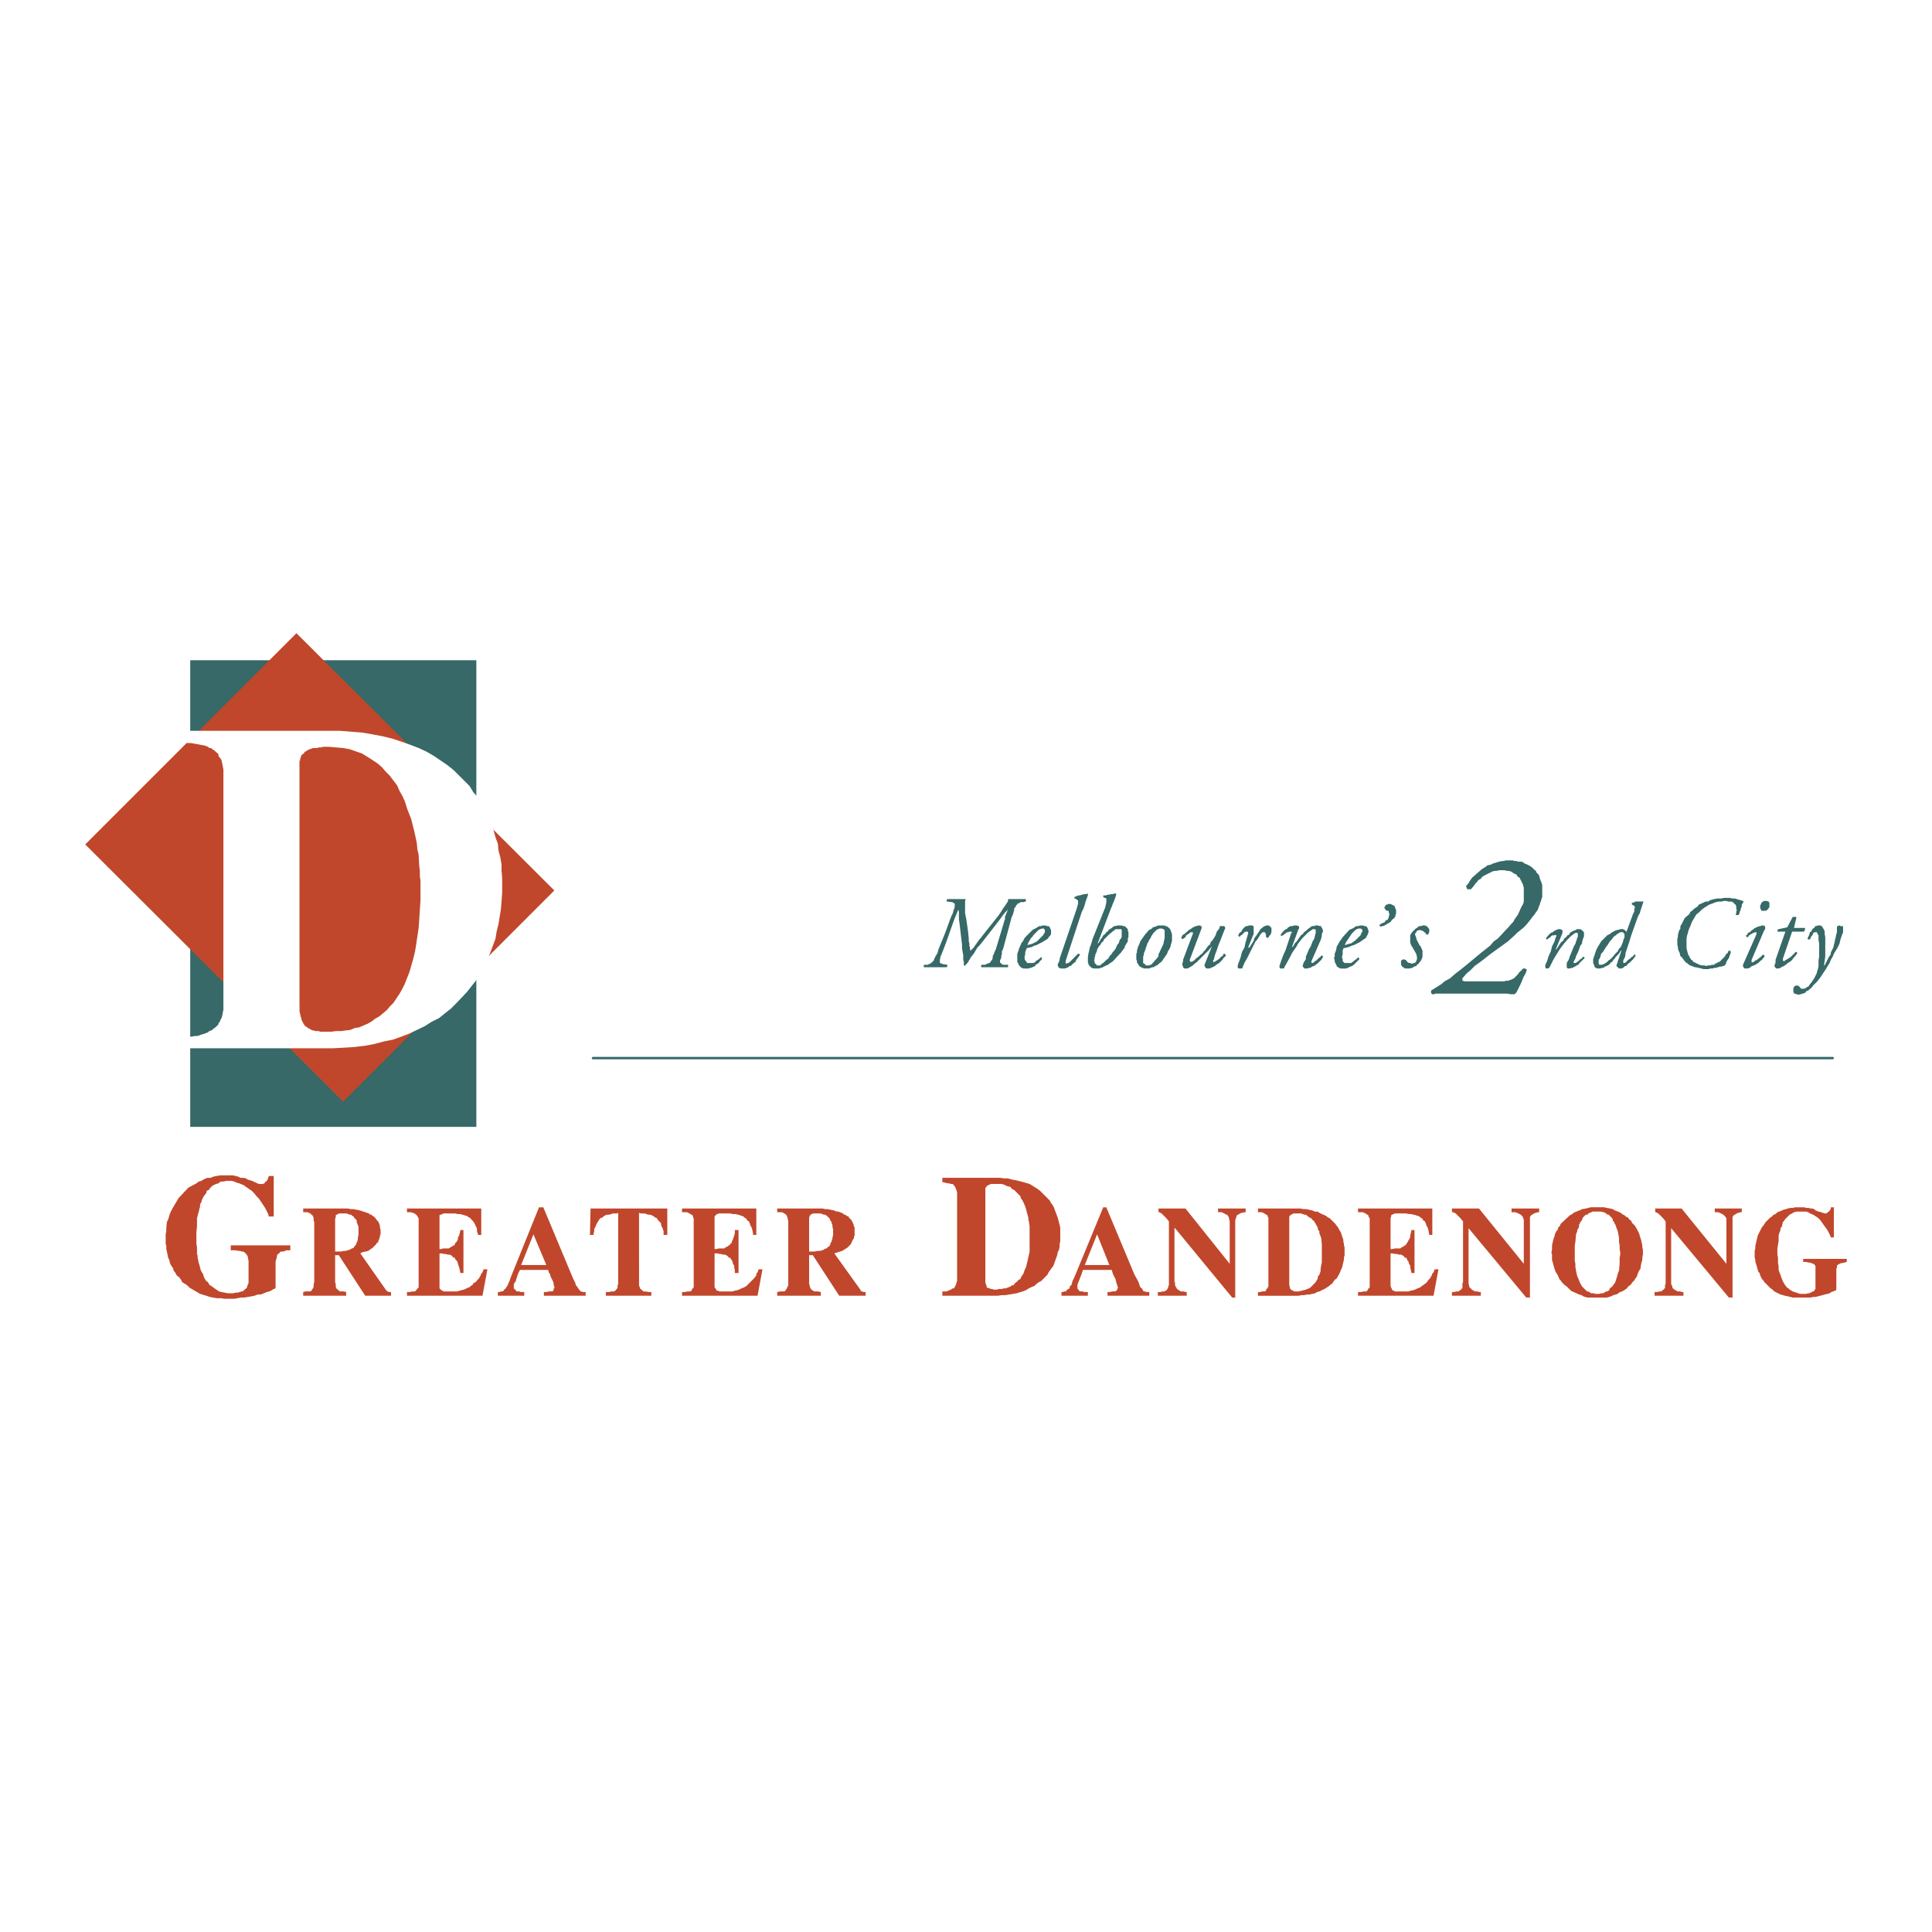<svg xmlns="http://www.w3.org/2000/svg" width="2500" height="2500" viewBox="0 0 192.756 192.756"><path fill-rule="evenodd" clip-rule="evenodd" fill="#fff" d="M0 0h192.756v192.756H0V0z"/><path fill-rule="evenodd" clip-rule="evenodd" fill="#c0472c" d="M28.964 124.74h-.367l-.307.123h-.245l-.122.061-.061.123-.123.06-.062.063-.061.184v.121l-.061.185-.061.184v2.695l-.184.061-.184.123-.245.123-.245.06-.612.244h-.307l-.306.123-.306.061-.368.062-.367.061h-.307l-.367.063-.306.06h-.981l-.367-.06h-.429l-.367-.063-.307-.061-.367-.123-.613-.183-.306-.184-.735-.429-.245-.245-.184-.123-.306-.183-.123-.244-.184-.246-.245-.184-.122-.244-.184-.246-.061-.244-.184-.247-.122-.244-.062-.306-.122-.246-.062-.305-.061-.307-.061-.246v-.305l-.061-.246v-.918l.061-.306v-.307l.061-.613.123-.244.184-.614.245-.49.612-1.041.98-1.041.797-.428.244-.185.246-.061.306-.183.306-.123H21l.307-.123.306-.061.368-.06h1.286l.245.06.245.061.245.123h.307l.244.062.184.121.429.123.368.184.306.123h.429l.061-.061h.061l.062-.123.061-.062.122-.061.123-.306.061-.184h.49v4.043h-.49l-.061-.244-.306-.613-.613-.918-.245-.246-.245-.307-.245-.244-.184-.123-.612-.428-.123-.062-.184-.061-.123-.061-.245-.062-.122-.061-.183-.062-.184-.061h-.613l-.184.061h-.245l-.184.062-.122.123-.245.061-.123.061-.245.123-.122.123-.123.121-.122.183-.184.063-.061.244-.245.307-.184.367-.061.246-.123.183v.245l-.061.183-.062.307-.061.183-.122.491v.857l-.061.49v1.164l.061.368v.673l.061.184v.184l.122.552.062.184.061.244.061.246.123.244.123.184.061.246.122.244.123.184.183.123.123.246.184.121.429.307.183.123.184.123.245.06.306.061.307.062h.551l.245-.062h.184l.245-.061.122-.06h.185l.061-.123.122-.063.122-.121.062-.062.061-.122v-.123l.061-.06.061-.186v-2.205l-.061-.244v-.123l-.061-.123-.061-.121-.062-.063-.122-.121-.061-.062-.122-.061h-.123l-.184-.062h-.123l-.367-.061h-.429v-.49h5.942v.49zM39.01 129.273h-2.573l-2.634-4.043h-.367v2.695l.061.184v.246l.061.184.123.121.123.062v.061l.123.062h.368l.245.061v.367h-4.29v-.367l.245-.061h.491l.061-.062.061-.061.062-.123.061-.061.061-.184v-.246l.062-.184v-6.004l-.062-.121v-.307l-.122-.246-.062-.061h-.061l-.061-.123h-.062l-.245-.121h-.429v-.369h4.472l.245.062h.306l.307.061.306.061.919.307.123.123h.123l.122.123.123.061.123.123.184.244.123.123.061.123.061.121.062.246v.123l.062.244v.43l-.062.121v.123l-.062.123v.123l-.061.061-.061.244-.123.062-.061.121-.061.062-.307.307-.429.305-.245.062-.306.061-.245.123 2.573 3.676.061.061.062.062h.061l.061.061h.245v.368h-.002zm-5.574-4.41h.612l.245-.062h.184l.429-.121.184-.123h.061l.123-.061.123-.184.062-.062.062-.061.061-.246h.061v-.121l.062-.123v-.244l.061-.246v-.797l-.061-.184-.062-.123-.061-.244v-.123l-.123-.121-.123-.123-.061-.123-.123-.061-.122-.123h-.123l-.184-.061-.123-.062h-.796l-.061.062h-.062l-.061.061h-.062l-.061.061v.246l-.061.061v3.308zM40.603 120.574h7.412v2.635h-.306l-.123-.367v-.246l-.061-.184-.061-.06-.061-.184-.184-.307-.061-.06-.062-.063-.122-.121v-.062l-.123-.061-.122-.062-.062-.061-.061-.06h-.122l-.123-.063-.245-.06-.184-.061h-.244l-.307-.063h-1.164l-.061.063h-.061l-.061.061h-.123l-.061.06V124.617h.184l.183-.06h.552l.183-.123.123-.061.183-.123h.062l.061-.061v-.123l.061-.06.123-.123.123-.244v-.184l.122-.185.061-.245.061-.306h.307v4.289h-.307l-.061-.307-.061-.246-.061-.184-.061-.183-.062-.244-.123-.123-.061-.061-.061-.123v-.062h-.123l-.122-.121-.123-.124-.183-.06h-.184l-.184-.063h-.184l-.244-.06h-.184v3.492l.184.184.122.06.122.063H45.626l.184-.063.245-.06.245-.063.245-.121.306-.123.123-.123.122-.061.062-.06.061-.123.184-.123.122-.061.061-.123.184-.183.184-.307.061-.184.123-.123.061-.183.061-.123h.368l-.49 2.634h-7.535v-.367h.245l.306-.06h.245l.061-.063.123-.123.062-.121h.061l.061-.123v-6.861l-.184-.307-.061-.06h-.062v-.061l-.245-.123h-.061l-.122-.061h-.429v-.369zM58.429 129.273h-4.166v-.367h.307l.184-.061h.369l.061-.062.062-.123v-.121h.062v-.184l-.062-.123v-.123l-.062-.244-.123-.246-.123-.244-.061-.246-.123-.184-.061-.244h-2.818l-.184.367-.184.551-.061.246-.123.121-.061.186v.367l.245.244v.062h.307l.123.061h.368v.367h-2.634v-.367h.184l.123-.061h.184l.123-.123v-.062l.123-.061.245-.367.062-.184.123-.246.123-.367 2.818-6.982h.429l2.818 6.738.184.428.184.367.062.246.123.123.061.121.062.062.062.121.122.123.062.062H58l.123.061h.307v.368h-.001zm-3.921-3.062l-1.286-3.062-1.226 3.062h2.512zM64.983 129.273H60.45v-.367h.307l.244-.06h.246l.122-.063.062-.06.061-.063.061-.121h.061v-.307l.062-.123v-7.105l-.123.06h-.428l-.124.063-.244.061h-.184l-.184.06-.183.123-.062.061-.061.062h-.123l-.122.123-.062.061-.061.123-.122.183-.061.121-.062.124-.061.183-.061.063-.061.183v.184l-.062.183v.184h-.367l.061-2.635h7.657v2.635h-.368v-.367l-.061-.184-.061-.183-.061-.063-.062-.183v-.124l-.061-.121-.122-.123-.062-.06-.122-.123v-.061l-.122-.123h-.123v-.062l-.122-.061-.185-.123-.183-.06h-.184l-.183-.061-.184-.063h-.368l-.184-.06V128.232l.062.184.061.123v.061l.122.06.123.123.061.063h.184l.368.06h.244v.367zM68.046 120.574h7.412v2.635h-.306l-.061-.367-.061-.246-.062-.184-.061-.06-.061-.184-.122-.307-.123-.06-.061-.063-.061-.121-.062-.062-.123-.061-.061-.062-.061-.061-.123-.06h-.122l-.061-.063-.245-.06-.246-.061h-.244l-.306-.063h-1.103l-.123.063h-.061l-.061.061h-.061v.06l-.062.063-.061.06v3.246h.184l.245-.06H72.273l.123-.123.184-.061.122-.123h.061l.062-.061.061-.123.122-.06v-.123l.123-.244.061-.184.061-.185.061-.245v-.306h.368v4.289h-.368v-.307l-.061-.246v-.184l-.122-.183-.061-.244-.062-.123-.061-.061-.061-.123-.061-.062h-.123l-.061-.121-.184-.124-.123-.06h-.245l-.122-.063h-.184l-.245-.06h-.245v3.369l.061.123h.062v.061l.061.123.122.06h.062l.122.063h1.287l.183-.063.307-.06.184-.063.244-.121.306-.123.185-.123.061-.061.306-.306.061-.061.306-.306.245-.307v-.184l.123-.123.061-.183.062-.123h.367l-.49 2.634h-7.535v-.367h.307l.245-.06h.245l.122-.063.061-.06v-.063l.062-.121h.061l.061-.123v-6.861l-.061-.061v-.123l-.061-.123-.062-.06h-.061l-.061-.061-.245-.123-.122-.061h-.491v-.369zM86.362 129.273h-2.634l-2.634-4.043h-.367v2.879l.061.123v.123l.061.121v.062l.062.061.061.061.061.062.123.061.061.062h.368l.306.061v.367h-4.349v-.367l.306-.061h.43l.061-.062.123-.184.061-.061v-.062l.123-.244V121.8l-.062-.184v-.123l-.122-.246v-.061H78.4l-.122-.123h-.062l-.062-.061-.123-.061h-.49v-.369h4.533l.245.062h.245l.306.061.307.061.306.123h.185l.428.184.123.123h.123l.122.123.184.061.062.123.245.244.061.123.061.123.062.121.062.246.061.123V123.268l-.061.123v.123l-.062.123-.062.061-.184.428-.061.062-.306.307-.307.184-.184.121-.796.246 2.634 3.676v.061l.061.062h.123l.062.061h.245v.367h-.002zm-5.635-4.41h.551l.307-.062h.245l.367-.121.062-.062.122-.061h.123l.061-.123.123-.061.061-.061.062-.062v-.061l.061-.123v-.123h.062l.061-.121v-.123l.062-.123v-.121l.061-.246v-.551l-.061-.246v-.184l-.062-.123-.061-.244-.123-.123v-.121l-.123-.123-.123-.123-.061-.061-.184-.123h-.123l-.184-.061-.123-.062h-.796l-.062.062h-.061l-.061.061h-.062v.061l-.061.062-.061.184v3.369h.001zM94.02 128.846h.429l.122-.062.306-.123.184-.121h.123l.123-.246.061-.061v-.123l.061-.061v-.123l.062-.123v-8.82l-.062-.246-.061-.121-.061-.184-.245-.307h-.184l-.184-.061h-.123l-.245-.062-.307-.061v-.43h5.758l.43.062h.367l.43.121.367.062.734.184.613.184.307.184.488.307.246.184.184.184.613.613.184.184.121.244.186.246.121.244.062.184.305.797.246.98V123.823l-.061.305v.246l-.062.307-.123.244-.061.307-.367 1.041-.184.246-.307.428-.123.246-.611.611-.246.123-.244.184-.184.184-.307.123-.246.123-.305.184-.307.123-.613.184-.367.061-.367.061-.367.062h-.369l-.428.061H94.02v-.431zm4.289-1.227v.367l.061.123v.123h.061v.184l.062.061.244.062.123.061h.184l.061.061h.367l.186-.061h.305l.184-.061h.186l.488-.184.123-.123h.184l.062-.123.184-.184.123-.061.121-.184.184-.062.062-.184.121-.184.123-.184.061-.184.062-.184.123-.246.061-.244.123-.49.061-.307.061-.244.062-.307v-2.511l-.062-.43-.061-.244v-.184l-.123-.43-.061-.244-.123-.43-.184-.428-.123-.246-.121-.121-.062-.246-.184-.184-.121-.123-.186-.184-.121-.123-.246-.121-.123-.184-.244-.062-.184-.061-.246-.123-.244-.061H98.859l-.123.061-.244.123h-.062v.123h-.061v.061l-.061.061v9.07h.001zM114.664 129.273h-4.166v-.367h.244l.246-.061h.307l.061-.062.123-.123v-.121h.061v-.123l-.061-.061v-.123l-.062-.123-.061-.244-.061-.246-.123-.244-.123-.246-.061-.184-.061-.244h-2.881l-.121.367-.307.797-.123.307v.367l.184.244.062.062h.244l.184.061h.367v.367h-2.633v-.367h.184l.061-.061h.246v-.123l.121-.062.184-.121.062-.246.123-.061.061-.184.061-.246.184-.367 2.879-6.982h.307l2.818 6.738.244.428.186.367.061.246.061.123.062.121.121.062.062.121.061.123.061.062h.123l.123.061h.307v.368h-.002zm-3.982-3.062l-1.225-3.062-1.227 3.062h2.452zM115.521 128.906h.245l.246-.06h.183l.061-.063.123-.06.06-.063.063-.121.06-.123v-.123l.061-.061v-6.371l-.244-.306-.184-.184-.183-.183-.123-.124-.123-.06-.061-.061h-.123v-.369h2.695l4.411 5.514v-4.287l-.061-.123v-.123l-.061-.184-.062-.06-.061-.123h-.123l-.06-.061-.246-.123-.121-.061h-.37v-.369h2.758v.369h-.123l-.183.061h-.123l-.245.123-.062.061h-.061l-.06.06-.063.063v.121l-.06.062v.061l-.061.183v7.719h-.306l-5.698-6.922h-.06v5.33l.06.121v.246l.123.245.061.062v.061l.123.06.061.063.123.06.06.063h.307l.183.06h.123v.367h-2.879v-.367zM125.506 128.906h.244l.186-.061h.245l.123-.062v-.061l.061-.123.062-.061h.061v-.123l.061-.061v-6.861l-.061-.062v-.121l-.061-.062-.062-.061h-.061l-.062-.061-.121-.062-.062-.061h-.061l-.123-.061h-.367v-.369h4.227l.307.062h.307l.244.061.307.061.307.123h.244l.184.123.246.123.43.184.121.121.246.123.121.123.307.307.123.121.123.186.121.121.123.246.184.307.062.184.061.184.061.184.062.184v.184l.061.184v.184l.061.184v.797l-.061.244v.186l-.184.795-.123.246-.061.184-.061.123-.123.244-.184.307-.184.123-.123.184-.123.184-.184.123-.123.121-.184.123-.184.123-.613.307-.244.061-.184.123-.307.061-.244.061h-.246l-.307.062h-.244l-.307.061h-4.043v-.374h-.001zm3.125-.857v.184l.061.184v.123l.184.184h.062l.061.061h.061l.062.062h.488l.123-.062h.184l.062-.061h.121l.184-.062.307-.121.123-.062.244-.244.123-.123.184-.184.062-.123.121-.184.062-.307.121-.121.062-.184.061-.186v-.184l.062-.428.061-.246v-1.838l-.061-.611-.186-.49v-.184l-.121-.123-.062-.307-.121-.184-.062-.123-.184-.305-.123-.062-.061-.121-.184-.123-.123-.062-.307-.244h-.121l-.184-.061-.184-.062h-.736l-.121.062-.062.061h-.123v.061l-.061.062-.061.061v6.677h.002zM135.49 120.574h7.412v2.635h-.304l-.063-.367-.06-.246-.061-.184-.062-.06-.061-.184-.123-.307-.123-.06-.061-.063-.06-.121-.063-.062-.123-.061-.06-.062-.061-.061-.123-.06h-.123l-.06-.063-.307-.06-.184-.061h-.244l-.306-.063h-1.104l-.121.063h-.063l-.06.061h-.061l-.062.06v.123l-.061.123v3.123h.184l.244-.06H139.719l.121-.123.183-.061.123-.123h.061l.063-.061.06-.123.063-.06.06-.123.244-.428v-.185l.063-.245.06-.306h.307v4.289h-.307l-.06-.307-.063-.246v-.184l-.121-.183-.062-.244-.121-.123v-.061l-.063-.123-.06-.062h-.124l-.06-.121-.184-.124-.123-.06h-.246l-.121-.063h-.246l-.244-.06h-.184v3.308l.061.061v.123h.062v.061l.061.123.123.06h.06l.061.063H140.514l.183-.063.307-.06.184-.063.246-.121.183-.062.121-.061.123-.123.123-.061.061-.06.184-.123.185-.184.061-.123.183-.183.184-.307.06-.184.123-.123.063-.183.06-.123h.368l-.491 2.634h-7.535v-.367h.307l.246-.06h.244l.123-.063.061-.123.062-.121h.061l.06-.123v-6.861l-.121-.184v-.123l-.123-.06-.062-.061-.244-.123-.124-.061h-.49v-.369zM144.863 128.906h.246l.184-.06h.244l.061-.063.062-.06.123-.063.061-.121h.06v-.49l.063-.123v-6.065l-.246-.306-.184-.184-.183-.183-.124-.124-.244-.121h-.123v-.369h2.696l4.472 5.514v-4.41l-.062-.123v-.061l-.061-.123-.06-.06-.123-.123-.123-.061-.123-.063-.305-.121h-.369v-.369h2.757v.369h-.123l-.183.061h-.061l-.246.123-.06.061h-.063l-.06.06-.061.063-.062.121v8.025h-.368l-5.757-6.922v5.574l.06.123v.123l.063.122.183.123v.06l.244.123.061.063h.307l.123.06h.183v.367h-2.879v-.367zM163.914 124.986v.184l-.061.305v.246l-.061.184-.062.244-.061.43-.123.184-.123.246-.061.184-.061.184-.186.244-.061.123-.184.184-.123.184-.121.123-.184.123-.123.184-.184.121-.184.123-.43.184-.123.123-.184.061-.244.062-.246.121-.184.062-.244.061H158.4l-.244-.061-.184-.062-.184-.121-.246-.062-.795-.367-.123-.123-.307-.305-.184-.123-.123-.123-.184-.184-.121-.184-.123-.123-.184-.428-.123-.184-.123-.246-.061-.184-.123-.43-.061-.244-.062-.184v-.551l-.061-.184.061-.307v-.43l.123-.551.062-.184.061-.184.061-.246.123-.244.123-.123.061-.244.184-.184.062-.186.795-.734.123-.123.244-.121.123-.123.43-.184.184-.062.244-.121.367-.062.246-.061.244-.061h1.348l.246.061.367.061.244.062.186.121.184.062.428.184.123.123.244.121.123.123.246.123.121.184.184.123.062.184.305.307.246.428.061.123.123.244.061.246.062.184.061.184.123.551v.184l.061.246v.305zm-6.799 0v.795l.061.307v.307l.062.367.061.307.061.244.184.43.062.184.061.123.184.307.49.49h.123l.184.121.123.062h.244l.123.061h.428l.186-.061h.184l.121-.062.186-.121h.121l.184-.123.062-.184.244-.184.307-.43.184-.613.061-.244.123-.307.061-.674v-.613l.062-.305v-.184l-.062-.43v-.307l-.061-.367v-.367l-.061-.367-.062-.307-.121-.307-.062-.184-.061-.184-.061-.062-.062-.184-.123-.121v-.123l-.121-.184-.307-.307h-.123l-.121-.123-.123-.061-.123-.061-.307-.062H158.894l-.121.062-.123.061-.184.061-.062.123h-.184l-.305.307-.062.184-.061.123-.123.121-.061.184-.062.062v.184l-.061.184-.123.184v.123l-.121.307-.062.734-.061.367v.737h-.003zM165.078 128.906h.246l.244-.06h.184l.062-.063.061-.06.123-.063.061-.121h.06v-.307l.063-.183v-6.188l-.246-.306-.184-.184-.184-.183-.123-.124-.244-.121h-.06v-.369h2.632l4.473 5.514V121.555l-.123-.184-.061-.06-.123-.123-.123-.061-.121-.063-.123-.06-.183-.061h-.307v-.369h2.695v.369h-.123l-.183.061h-.061l-.246.123-.06.061h-.063l-.061.06-.06.063-.063.121v8.025h-.367l-5.758-6.922v5.574l.061.123.062.123v.122l.184.183.123.063.121.06.063.063h.304l.123.06h.184v.367h-2.879v-.367zM184.252 125.904l-.244.061-.246.062h-.123l-.061.061h-.06l-.184.123-.063.06v.184l-.06.123v2.145l-.184.06-.123.063-.183.06-.184.123-.183.061-.307.06-.184.063-.246.06-.244.061-.244.062h-.246l-.244.061h-1.778l-.244-.061-.246-.062-.307-.061-.183-.06-.244-.063-.614-.304-.183-.186-.184-.121-.123-.123-.306-.307-.184-.183-.121-.184-.123-.123-.123-.244-.061-.123-.062-.244-.121-.123-.063-.184-.06-.246-.184-.611v-.184l-.061-.185v-.674l.061-.244v-.245l.061-.246.183-.796.43-.858.123-.121.121-.186.123-.183.123-.121.184-.184.123-.123.183-.123.184-.183.183-.061.184-.184.184-.062.429-.184.245-.06.183-.063.246-.06h.244l.244-.061h.92l.184.061h.246l.184.06h.183l.184.063.123.121.305.123.306.062.063.061h.121l.123.06h.183v-.06h.124v-.061l.183-.123.123-.246v-.121h.305v3.002h-.305l-.062-.185-.121-.245-.123-.244-.124-.185-.183-.244-.43-.614-.183-.183-.245-.184-.123-.06-.123-.123h-.121l-.062-.061-.184-.063-.06-.06-.123-.061-.184-.062h-.98l-.184.062h-.061l-.183.121-.123.063-.123.061-.491.49-.06.123-.123.121-.121.49-.123.123v.184l-.063.183-.06.123-.061.245v.552l-.062.367-.061.368v.613l.061.305v.552l.062.307v.367l.061.184.123.306.06.184.063.184.06.123.061.183.123.184.06.123.247.305.121.062.123.121.306.186.184.06.184.061.183.062.184.061h.613l.184-.061h.123l.123-.062.121-.061.062-.06h.121l.063-.063.06-.123.063-.06v-2.266l-.063-.123-.123-.123h-.121v-.061h-.123l-.123-.062h-.121l-.246-.061h-.307v-.306h4.35v.306z"/><path fill-rule="evenodd" clip-rule="evenodd" fill="#366967" d="M94.816 91.661l.122-.306.123-.245.062-.245.061-.184.061-.122v-.245l.061-.062h-.061v-.123h-.061l-.061-.061h-.062v-.061H95l-.49-.061h-.061v-.184h.061v-.061h1.837l-.061.184v1.225l.123.612.183 1.287.062.613v.306l.061.184v.245l.061.184v.183l.061.123.123-.123.185-.183.121-.184.306-.429.123-.184.123-.122.184-.246 1.654-2.083.244-.367.184-.306.184-.245.123-.184.123-.184.06-.122v-.184h1.778v.245h-.063l-.184.061h-.306l-.061.061-.06.061h-.123l-.061.062v.061l-.123.062v.061l-.062.123-.121.122v.184l-.063.183-.061.245-.123.246-.857 3.185-.123.245v.245l-.061.245v.123l-.06.184-.063.061v.306h.063l.06.061.061.061.123.062h.49v.244h-2.635l-.06-.061v-.123h.06v-.06h.37l.06-.062h.061l.062-.061h.121l.063-.061h.06l.061-.062.062-.122.121-.122.063-.184v-.184l.123-.245.061-.184.123-.245.795-2.634.062-.245.061-.123v-.244l.246-.613v-.123l-.063.123-.183.184-.245.306-.306.429-.184.245-1.531 1.96-.246.306-.244.246-.367.612-.246.306-.184.307-.184.306-.245.244v.062h-.061v-.062h-.061v-.367l-.061-.183v-.491l-.062-.306-.061-.367v-.368l-.245-2.083-.062-.429v-.735l-.061-.245-.245.613-.061.123-.183.49-.736 2.082-.184.491-.122.306-.123.306-.122.306-.061.307v.306h.061v.061h.122l.123.061.429.062v.183l-.061.061h-2.267v-.061l-.061-.061.122-.122h.368v-.062h.122l.061-.061.123-.061.061-.062.062-.061.122-.122.061-.184.123-.245.183-.306.123-.429.429-1.041.245-.613.49-1.348zM104.861 92.948v.246l-.061.123-.123.123-.121.184-.062.061-.49.306-.611.307-.246.062-.184.122-.307.062-.244.061v.123l-.061.062v.061l-.062.123v.245l-.061.184v.307l.123.184.061.061.061.123h.613l.184-.062.061-.122.307-.184.184-.184h.123v.185l-.244.245-.062.123-.123.061-.184.123-.061.122-.43.185h-.121l-.062.061h-.551l-.123-.061h-.061l-.244-.246-.123-.244-.061-.123v-.798l.121-.306.062-.245.061-.123.184-.429.123-.123.121-.245.123-.184.736-.735.367-.184.184-.123.123-.062h.184l.061-.061h.43l.061.061h.184l.061.062.062.061.121.307v.118h-.003zm-1.591.183l-.184.184-.061.123-.186.184-.061.123-.184.306-.061.184-.062.062.246-.062.244-.061.123-.061.244-.123.123-.061.123-.123.123-.123.367-.367.184-.307v-.245l-.123-.123h-.184l-.307.123-.364.367zM106.332 95.827v.183l-.061.062h.061v.061h.123l.061-.061h.062l.121-.062.186-.183.488-.491.186-.183h.121v.061h.062v.061l-.306.43-.063.061-.061.183-.244.184-.123.123-.123.122h-.123l-.121.122-.307.123h-.49l-.06-.061h-.063l-.06-.062v-.061l-.063-.061v-.184l.063-.122.06-.123.063-.183v-.123l.06-.184 1.655-4.839.06-.245.063-.184v-.367h-.063l-.06-.062-.063-.061-.121-.061h-.063v-.123l.063-.061h.06l.124-.061.183-.062h.123l.184-.061.244-.061h.123l.244-.061v.183l-.183.491-.061.183-.063.245-.121.368-.183.367-1.594 4.84zM109.518 94.112h.061l.123-.184.123-.245.123-.123.121-.245.184-.123.123-.184.123-.061.123-.184.307-.184.061-.062.184-.123h.123l.184-.061h.428l.123.061h.184l.062.062.061.061.061.062.062.062.061.061v.184l.061.062v.551l-.061.123v.307l-.123.184-.061.122-.123.184v.123l-.244.306-.123.184-.123.122-.734.796-.307.184-.123.123-.184.061-.123.062-.121.062-.123.061-.123.062h-.121l-.062.061h-.611l-.123-.061h-.062l-.061-.062-.123-.122-.061-.062-.061-.061v-.123l-.062-.061v-.615l.062-.367.061-.245.061-.306.123-.307.184-.612 1.225-3.063.062-.245.061-.307v-.367l-.307-.123v-.184h.307l.062-.062h.244l.123-.061h.184l.184-.061h.184v.122l-.061.184-.062.185-.061.184-.184.429-.061.184-.062.123-1.352 3.552zm.613-.368l-.062.184-.121.061-.184.307-.123.123-.062.123-.121.184v.123l-.062.123-.061.184-.061.062v.184l-.062.061v.246l-.061.061.061.184v.123l.062.061.061.062.061.062.062.061h.307l.061-.061.123-.123.121-.061.123-.123.184-.184.184-.123.184-.307.186-.184.061-.122.307-.368.184-.429.123-.122.061-.184.061-.184.123-.123.061-.184V92.766l-.061-.062H111.3l-.307.245-.367.306-.246.245-.249.244zM116.93 93.622v.245l-.061.245-.062.122v.123l-.121.306-.123.184-.061.123-.062.184-.121.184-.307.429-.123.184-.184.123-.184.184-.123.061-.123.062-.184.122h-.123l-.184.062-.121.061h-.553l-.061-.061h-.123l-.061-.062-.123-.061-.061-.062-.061-.062-.186-.307v-.183l-.061-.061v-.613l.061-.122v-.184l.123-.429.062-.123.061-.123.061-.184.062-.122.428-.613.43-.49.184-.062.184-.184.244-.061.123-.062.184-.061h.613l.061.061h.123l.184.123.184.184.123.306v.061l.061.123v.43h.001zm-1.838-.552l-.123.184-.121.184-.062.184-.121.123-.062.184-.121.184-.062.184-.061.184-.123.368-.123.306v.123l-.061.184v.613l.061.061h.062l.061.062v.062h.061l.062.061h.307l.061-.061h.123l.428-.49.062-.061.244-.307v-.184l.49-1.042.061-.306.062-.307v-.735l-.062-.061v-.062h-.122l-.062-.061h-.307l-.061.061h-.061l-.123.062-.307.303zM118.768 95.582l-.061.123v.183l.061.061h.183l.063-.061.121-.061.246-.245.183-.123.184-.184.184-.122.183-.245.123-.122.307-.429.184-.123.06-.245.184-.184.123-.183.183-.307.123-.367.244-.306.063-.246h.428l.062.062v.061l.061.061-.061.123-.123.306-.123.306-.183.49-.184.429-.184.552-.183.489-.123.491h-.061v.183l.061.061.06-.061h.063l.06-.061.123-.061.184-.122.123-.123.121-.123.184-.123.062-.183h.123v.061h.061v.061h.06v.061l-.121.123-.062.062-.123.122-.061.123-.307.306-.306.184-.121.122-.123.061-.123.061-.184.062-.06.061h-.37l-.121-.123v-.061l-.062-.061v-.122l.736-1.838-.307.368-.367.367-.367.368-.307.306-.183.183-.184.123-.183.183-.307.184-.123.062-.061.061h-.369l-.121-.123v-.122h-.062v-.306l.062-.123v-.183l.918-2.451.063-.122v-.184h-.246l-.123.122-.305.184-.063.184-.183.123-.061.061h-.062l-.061-.061h-.06v-.062l.121-.245.062-.061.121-.061.491-.429.123-.061.183-.123.063-.061.183-.061.061-.062h.123l.183-.061h.184l.061.061h.062v.123l.061.061-.061.062-1.103 2.94zM125.016 93.315l-.491 1.226h.123l.123-.184.307-.49.061-.245.183-.246.123-.183.121-.184.123-.184.061-.122.246-.184.061-.061.123-.062h.06l.063-.061h.306v.061h.121v.062l.124.122v.429l-.061.122v.062l-.063.122h-.06l-.061.123v.061h-.062l-.061.061h-.123v-.061l-.06-.061v-.245l-.063-.062v-.061l-.06-.061h-.244v.061l-.124.061-.062.123-.061.061-.06.123-.123.184-.123.183-.121.123-.614 1.225-.244.49-.246.429-.183.428v.062l-.061.061h-.369l-.061-.123v-.122l.061-.245.123-.306.123-.368.123-.49.244-.428.123-.552.123-.429.121-.429v-.122l-.06-.061h-.184l-.123.061-.06.061-.123.123-.123.122h-.061l-.061.123h-.123l-.062-.062v-.061l.123-.245.184-.122.123-.245.123-.123.06-.061.061-.061.123-.062h.123l.123-.061h.367l.061.061h.062V93.193l-.062.122zM128.875 94.541l.184-.184.123-.245.183-.184.43-.613.184-.122.121-.184.183-.123.186-.183.427-.307h.247l.06-.061h.307l.121.061h.185v.123h.061v.061l.061.062v.061l.062.183v.062l-.062.061v.061l-.061.123v.183l-.061.246-.062.183-.611 1.409-.247.552v.061l-.06.061v.122l.06.062h.061l.123-.062.123-.122.123-.061.244-.245.184-.123.062-.123h.122v.062H132v.061l-.062.123-.122.184-.369.367-.183.123-.061.06-.123.062-.184.061-.06.061-.123.062h-.123l-.121.061h-.369v-.061l-.121-.123v-.183l.06-.062v-.122l.244-.367v-.246l.307-.735.183-.306.184-.49.186-.306v-.123l.06-.123v-.122l.061-.123v-.367l-.061-.061h-.246l-.061.061-.183.122-.184.123-.613.613-.428.551-.123.245-.427.613-.186.367-.367.674-.244.428v.062l-.063.061h-.367v-.061l-.061-.062v-.122l.061-.184.123-.367.184-.491.246-.55.183-.552.184-.551.121-.368.062-.184.061-.061v-.122h-.244l-.123.061h-.123l-.121.122-.123.062-.123.122-.184.061-.061-.061v-.061l.061-.061.061-.123.369-.367h.121l.062-.123.305-.184h.246l.061-.061h.367l.062.061h.061l.06.062v.184l-.06.061-.674 1.838zM136.533 92.948v.122l-.062.062v.062l-.061.123-.062.123-.121.184-.123.061-.43.306-.611.307-.246.062-.244.122-.244.062-.307.061v.123l-.062.062v.429l-.061.184v.123l.061.184v.184l.062.061.121.123H134.817l.062-.062.184-.122.123-.123.121-.061.184-.184h.062v.061h.061v.123l-.244.245-.123.123-.061.061-.123.123-.184.122-.184.062-.123.061-.061.062h-.123l-.061.061h-.613l-.061-.061h-.062l-.244-.185v-.062l-.123-.244-.061-.123v-.184l-.062-.123v-.123l.062-.062v-.306l.121-.306.062-.245v-.123l.244-.429.062-.123.184-.245.121-.184.674-.735.43-.184.123-.123.184-.062h.121l.184-.061h.369l.061.061h.184l.123.123.123.307v.12zm-1.654.183l-.123.184-.49.735-.061.184-.062.062.246-.062.184-.061.244-.061.43-.307.123-.123.367-.367.123-.307h.061v-.245l-.061-.062h-.062v-.061h-.244l-.184.061-.123.062-.368.368zM139.289 90.987v.184l-.06.061v.185l-.063.061-.061.122-.244.184-.062.122-.123.123-.121.061-.123.061-.184.123-.123.061-.123.061h-.121l-.123.062-.061-.062h-.062v-.122l.183-.123.123-.061.184-.061.123-.184.123-.061h.061l.123-.245v-.122l.06-.124v-.122l-.06-.122v-.123l-.063-.061h-.121l-.123-.061v-.062l-.062-.061-.061-.061v-.122l.061-.062.062-.122.061-.062h.123l.06-.061h.246l.123.061.121.062.123.061.061.061v.123l.063.061v.061l.06.123v.183zM142.598 92.886v.123l-.063.061v.123h-.06v.061h-.123v-.061h-.123v-.123l-.122-.061-.062-.061-.061-.062h-.06l-.063-.061h-.123l-.121-.061-.062.061h-.121l-.063.061-.06.062v.061l-.123.122v.184l.062.061v.123l.061.061v.123l.06.122.063.123.121.245.062.122.121.123.123.306.063.123V95.459l-.063.184-.06.123-.063.122-.121.122-.062.123-.184.123-.06.122-.247.061-.121.123h-.123l-.123.061h-.551l-.06-.061-.063-.062h-.06l-.061-.061-.123-.183v-.368l.061-.061v-.061h.123v-.061h.123l.06.061h.124l.06.122.063.061.06.061.123.062h.121l.063.061h.244l.06-.061h.063l.123-.062.121-.305v-.246l-.06-.245-.061-.122-.062-.123-.184-.306-.061-.122-.123-.184-.06-.123-.063-.245v-.674l.063-.122.121-.184.246-.245.123-.122.121-.062.123-.122.123-.062h.184l.123-.061h.305v.061h.123l.246.307v.183zM148.662 95.214l-.857.674-.676.49-.428.429-.367.306-.43.491v.244h.063l.121.062h3.982l.184-.062h.246l.121-.061.184-.06.123-.063.123-.06.123-.124.244-.244.123-.183.184-.184.183-.183.061-.063h.183l.184.123-.121.367-.184.307-.306.734-.307.614-.061.123-.062.121-.121.123-.063.06h-.367l-.367-.06h-7.168l-.121.06h-.186l-.121-.121v-.246l.49-.307.491-.304.367-.307.551-.306.49-.43.551-.428.613-.49.734-.613.737-.612.857-.674.367-.429.428-.306.797-.858.184-.184.367-.429.183-.183.123-.246.307-.429.123-.244.184-.429.123-.245.121-.184.062-.245v-1.409l-.062-.122v-.123l-.367-.735-.123-.061-.061-.061-.061-.061-.062-.123-.121-.062h-.063l-.367-.245-.244-.061h-.184l-.185-.061h-.551l-.244.061h-.184l-.246.061-.613.307-.244.123-.184.122-.123.183-.244.123-.123.184-.184.183-.123.184-.306.368h-.367v-.061h-.061v-.123l-.063-.061v-.061l.247-.307.183-.306.184-.245.49-.429.49-.428.307-.184.244-.184.307-.061.246-.123.611-.184.307-.061h.183l.123-.061h.735l.183.061h.184l.123.061h.367l.184.062.123.122.183.061.123.062.123.061.122.061.246.184.121.123.123.122.123.061v.122l.123.123.121.123.062.123.124.428.06.123.061.183.062.184V89.517l-.062.123-.061.245-.06.122-.063.245-.061.123-.062.184-.061.183-.429.613-.121.123-.123.183-.491.613-.306.306-.612.49-.306.306-.613.552-1.776 1.286zM155.217 94.724h.06l.491-.735.183-.122.123-.245.184-.123.123-.184.183-.061.061-.184.307-.184.183-.061.123-.061.121-.061h.307l.123.061.061.061.062.061.061.062.06.061v.429l-.06.122v.062l-.061.061v.122l-.062.123v.184l-.184.245-.123.367-.121.307-.184.367-.062.245-.123.184v.061l-.061.061v.123h.246l.061-.062.183-.122.184-.183.184-.123.062-.123h.121v.062h.063v.061l-.123.123-.061.061-.307.306-.062.061-.061.123-.183.06-.061.062-.123.061-.123.061-.06.062h-.123l-.184.061h-.244v-.061h-.063v-.184h-.06l.06-.062v-.244l.063-.123.121-.183.062-.184.061-.184.428-1.041.123-.184.062-.245.061-.123v-.061l.06-.122v-.062l.063-.122v-.307l-.063-.061h-.183l-.061.061h-.062l-.121.123-.184.122-.184.184-.183.184-.369.429-.184.245-.183.245-.307.49-.184.306-.183.307-.184.367-.183.367-.124.123h-.244l-.062-.123v-.244l.185-.368.121-.429.247-.551.121-.49.246-.49.123-.429.06-.061v-.123h-.06v-.061l-.123.061h-.184l-.123.061-.06.062-.123.122-.124.062-.121.122-.062-.061h-.061v-.061l.184-.246.307-.306.183-.061.061-.061.306-.184h.123v-.061h.307l.061.061h.06l.063.061v.245l-.674 1.654zM162.934 91.171l.123-.245v-.246l.061-.123v-.061l-.061-.062v-.061l-.244-.123v-.184h.121l.123-.061.123-.062h.797l-.062.184-.061.185-.061.184-.062.184-.061.184-.062.245-.121.184-.123.307-.307.857-.307.858-.184.612-.367 1.103-.061.428-.123.246-.061.122v.246h.184l.061-.062.123-.122.123-.123.184-.123.121-.123.184-.123.123-.184h.061v.061l.062.061v.062l-.062.061-.061.062-.061.123-.123.123-.123.123-.184.184-.121.061-.186.245h-.121l-.123.122-.184.123h-.307l-.184-.184-.061-.062v-.122l.061-.062v-.122l.061-.062v-.122l.062-.123.307-.919h-.062l-.184.306-.307.306-.121.184-.123.123-.123.184-.184.123-.061.122-.184.122-.123.062-.184.062-.123.123h-.184l-.123.061h-.367l-.061-.061h-.062l-.121-.123v-.124l-.062-.061v-.062l-.061-.122v-.368l.307-.919.121-.245.369-.613.611-.612.246-.123.244-.184.367-.184.246-.061h.061l.123-.062h.307l.061.062h.061l.062.061.061.061.061.062v.061l.676-1.835zm-1.836 2.205l-.186.184-.121.184-.184.184-.184.306-.184.245-.307.49-.184.184-.062.245-.061.184-.123.184v.429h.061v.062h.246l.184-.062.307-.185.184-.183.184-.122.244-.246.246-.306.244-.245.123-.246.184-.184.184-.429.123-.429.061-.062v-.367l-.061-.062-.061-.062v-.061h-.307l-.184.123-.123.062-.061.061-.062.062-.12.062zM173.961 89.885l-.061.183-.123.184v.184l-.062.123-.061.245-.06.122-.063.245-.06.061v.061h-.244l-.063-.061.063-.122v-.184l.06-.122-.06-.123v-.245l-.063-.184-.123-.061-.061-.123-.123-.061-.121-.061h-.306l-.184-.061h-.307l-.123.061h-.306l-.305.061-.184.061-.123.061-.183.062-.184.061-.183.123-.307.184-.246.183-.123.123-.184.184-.244.183-.367.613-.123.245-.061.184-.183.429-.063.183-.06.245-.063.184-.06.307v.98l.06.245.063.245.06.183.123.184v.062l.061.061.062.123.061.061.123.061v.061l.061.061.123.061.123.062.121.061.123.061.123.062.244.06h.246l.184.062.183-.062h.244l.123-.06h.246l.122-.123.183-.061.063-.062.183-.061.123-.122.121-.122.123-.123.123-.123.184-.306.121-.061.063-.184.06-.061h.123v.061h.061v.184l-.061.122-.06.184-.063.184-.123.184-.121.183-.062.245-.184.184h-.121l-.123.061h-.184l-.123.061h-.123l-.06.062h-.245l-.123.061h-.246l-.183.063h-.49l-.245-.063-.55-.123h-.063l-.183-.061-.307-.123-.121-.06-.123-.123-.123-.061-.184-.184-.06-.061-.063-.122-.121-.123-.063-.123-.123-.061-.06-.306-.061-.123-.062-.122-.061-.245v-.123l-.06-.245v-.551l.06-.245v-.184l.123-.429.121-.183v-.246l.123-.184.307-.612.49-.429.061-.184.183-.122.184-.184.186-.122.183-.123.121-.184.43-.184.244-.122h.246l.184-.122.183-.062.246-.061.305-.061h.43l.244-.061h.553l.304.061h.247l.183.061.184.061.244.062.123.061h.123zM175.248 93.193v-.184h-.123l-.184.061-.123.062-.307.184-.123.184h-.121v-.061h-.062v-.123l.123-.062.061-.184.186-.061.121-.123.062-.061.184-.123.061-.061.123-.062.244-.123.246-.062h.061l.062-.061h.244v.061h.123v.307l-.123.184-1.225 2.879v.244h.121l.123-.061.123-.123.184-.061.123-.123.184-.123.307-.306v.061h.061v.061h.061v.123l-.184.184-.061.123-.123.061-.123.123-.121.123-.307.184-.123.061-.184.062-.123.062-.121.123-.186.061h-.367v-.061h-.061V96.5l-.061-.061v-.184l1.348-3.062zm1.285-2.941v.246l-.121.184-.062.061-.061.062h-.062v.061h-.489l-.062-.123v-.061l-.061-.062v-.306l.061-.062.062-.184.061-.061h.061v-.062h.062l.061-.061h.307l.123.061h.061v.062l.061.061v.184h-.002zM178.801 92.948l-.92 2.695v.184l.062.061h.121v-.061l.124-.061.123-.061.183-.123.184-.123.183-.184.307-.306h.061l.062.062v.122l-.246.306-.123.123-.121.184-.123.122-.184.122-.123.062-.123.122-.184.122-.06.062-.184.061-.183.123-.184.061h-.246l-.061-.061-.06-.062v-.061l-.063-.061v-.062l.063-.06v-.123l.06-.061v-.306l.981-2.818h-.797v-.123l.061-.061v-.061h.062l.858-.184.55-1.041h.307l.061.061-.245 1.041h1.102v.184l-.061.061v.061l-.06.062h-1.164zM182.107 94.05v1.348l-.121.918h.061l.123-.244.307-.613.183-.245v-.183l.121-.245.123-.245.061-.246.062-.245.061-.306.062-.245.061-.306.06-.184V92.458l.063-.062h.061l.06-.061h.123v.061h.244l.063.062V93.009l-.123.306-.123.368-.061.245-.06.245-.247.49-.306.49-.121.306-.184.307-.123.306-.183.306-.184.308-.613.918-.245.306-.306.307-.123.121-.123.183-.367.307-.184.063-.061.121-.123.062-.123.061h-.123l-.06.06h-.123l-.184.063-.121-.063h-.062l-.124-.06h-.121v-.061l-.062-.123v-.367l.062-.063v-.06l.061-.061.06-.062h.307l.063.062.06.061h.061v.123h.062l.061.061h.306l.061-.061h.123v-.063l.123-.06.123-.061.061-.123.244-.306.123-.184.123-.183.123-.245.121-.246.062-.244.061-.183.061-.308V95.827l.062-.368v-1.347l-.062-.307v-.49l-.061-.061v-.061l-.061-.062v-.061l-.062-.061h-.244l-.123.122-.061.184-.123.123-.06.184-.123.122h-.123v-.061l-.061-.061.061-.123.062-.123.061-.122.06-.245.123-.061.123-.245.061-.061.123-.062.06-.122.063-.062h.121l.062-.061h.368v.061h.06l.063.062.183.306.061.184v.245l.06.306v.551z"/><path fill="none" stroke="#366967" stroke-width=".241" stroke-linecap="round" stroke-linejoin="round" stroke-miterlimit="2.613" d="M182.844 105.566H59.164"/><path fill-rule="evenodd" clip-rule="evenodd" fill="#366967" d="M18.979 65.872h28.546v46.556H18.979V65.872z"/><path fill-rule="evenodd" clip-rule="evenodd" fill="#c0472c" d="M29.577 63.176l25.728 25.667-21.073 21.073L8.504 84.25l21.073-21.074z"/><path d="M18.428 103.424h.735l.245-.062h.245l.245-.061.122-.062.429-.121.123-.062.184-.061.123-.123.184-.061.122-.061.123-.123.184-.123.184-.184.123-.123v-.121l.123-.123.123-.307.061-.061.123-.49v-.123l.061-.184V76.776l-.061-.307-.123-.612-.061-.123-.245-.306v-.184l-.49-.429-.123-.061-.122-.123h-.184l-.123-.122-.184-.062-.123-.061-.368-.061-.306-.062-.368-.062-.306-.062h-.306l-.368-.061v-1.164h15.498l2.267.184 1.042.184.98.184.98.245.919.306.858.307.796.306.796.368.735.429 1.348.918.612.49.552.551.49.49.551.551.368.613.49.551.368.674.367.613.307.613.49 1.348.184.674.245.674.061.674.184.674.123.735v.613l.062.735v1.47l-.062.796-.061.796-.246 1.531-.184.735-.122.735-.552 1.47-.612 1.287-.429.674-.307.674-.49.613-.429.551-1.041 1.102-.552.553-.612.49-.613.49-.735.367-.674.428-1.531.736-.796.307-.858.305-.919.184-.918.246-.98.184-1.042.123-.979.061-1.164.061H18.428v-1.163zm11.455-3.186v.674l.061.244.062.307.062.123v.121l.245.49.061.062.061.121.123.062.123.061v.061l.184.062.184.123.184.061h.061l.184.061h.306l.184.062h1.103l.429-.062h.551l.429-.061.49-.061.429-.186.429-.061.429-.184.428-.184.429-.246.306-.244.429-.246.735-.611.306-.367.368-.369.612-.918.245-.43.245-.488.245-.613.245-.613.367-1.286.184-.735.123-.735.245-1.654.061-.858.123-1.96v-1.899l-.062-.429v-.551l-.061-.49-.061-1.103-.123-.552-.061-.612-.123-.612-.123-.552-.306-1.225-.429-1.103-.184-.613-.245-.551-.307-.551-.245-.551-.367-.49-.368-.49-.429-.429-.368-.429-.429-.368-.551-.368-.98-.612-1.226-.429-.674-.123-.735-.061-.674-.061h-.551l-.245.061h-.184l-.245.061h-.367l-.49.184-.184.123-.123.061-.061.062-.061.123-.123.061-.062.061-.061.062-.062.184v.062l-.062.123v.123l-.061.061v24.319h.003z" fill-rule="evenodd" clip-rule="evenodd" fill="#fff"/></svg>